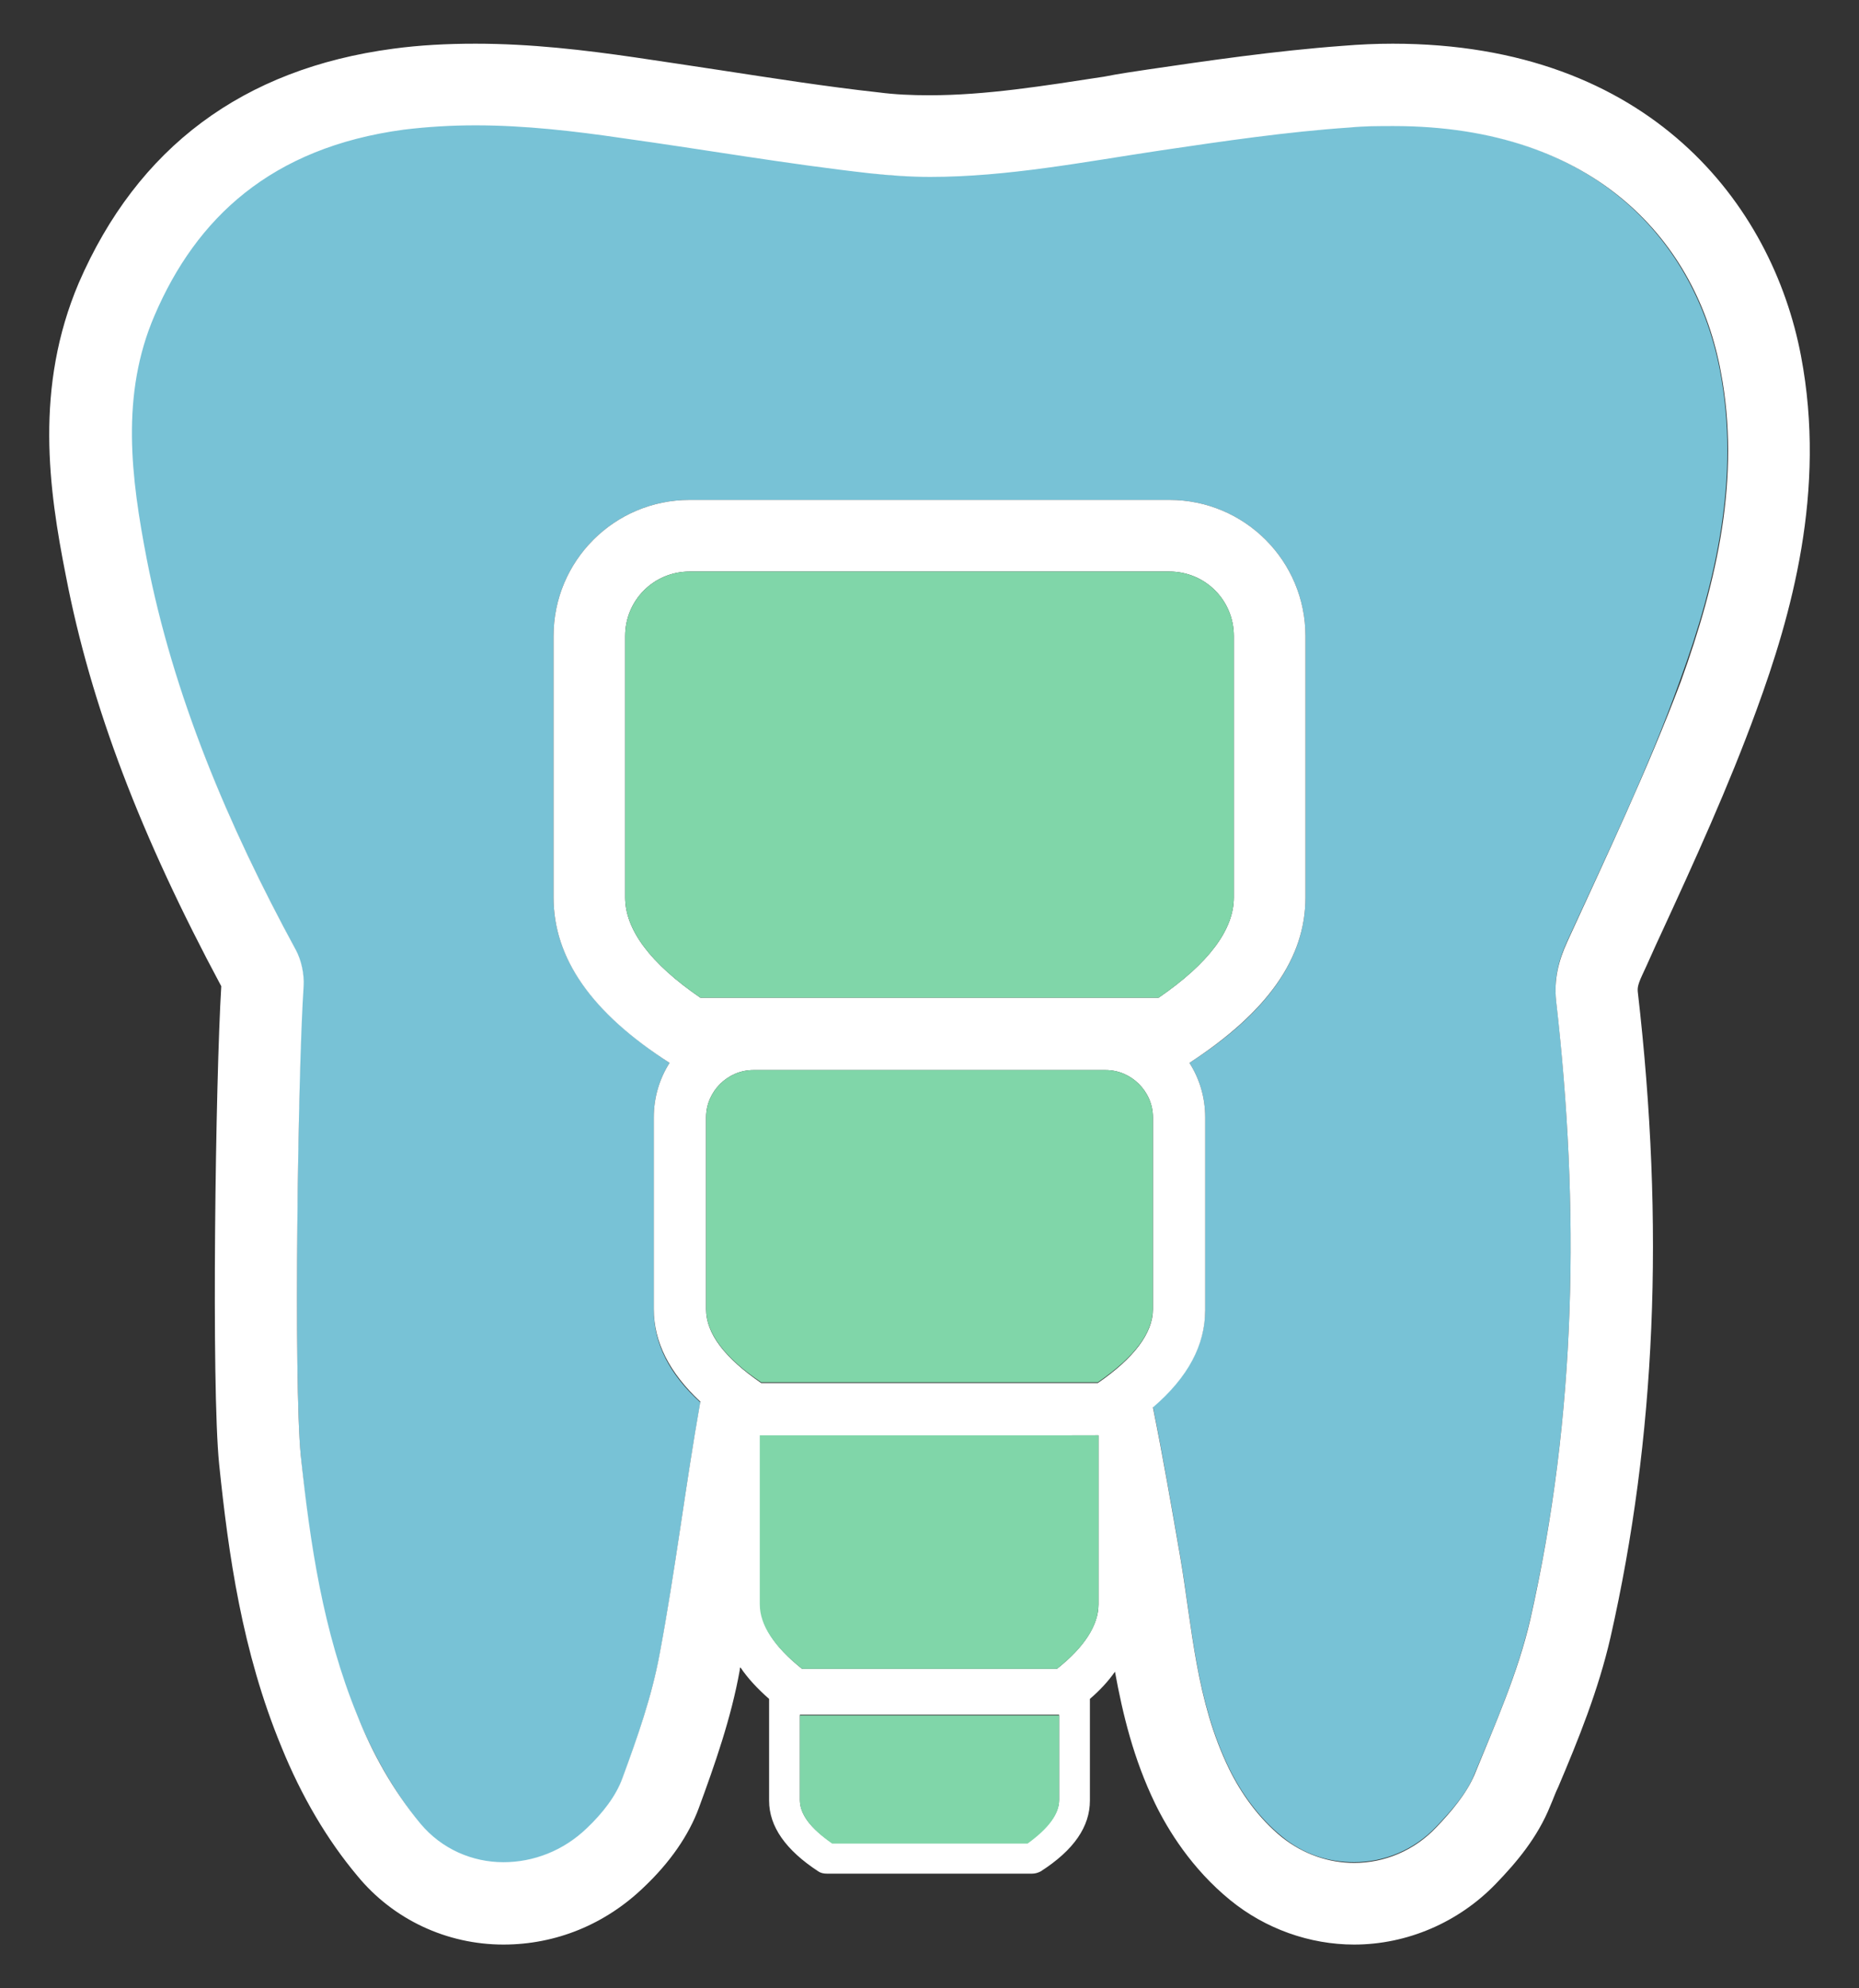 <?xml version="1.0" encoding="utf-8"?>
<!-- Generator: Adobe Illustrator 17.1.0, SVG Export Plug-In . SVG Version: 6.00 Build 0)  -->
<!DOCTYPE svg PUBLIC "-//W3C//DTD SVG 1.1//EN" "http://www.w3.org/Graphics/SVG/1.1/DTD/svg11.dtd">
<svg version="1.1" xmlns="http://www.w3.org/2000/svg" xmlns:xlink="http://www.w3.org/1999/xlink" x="0px" y="0px"
	 viewBox="0 0 259.6 277.6" enable-background="new 0 0 259.6 277.6" xml:space="preserve">
<rect x="0" y="0" width="259.6" height="277.6" fill="#333333" stroke="none"/>
<symbol  id="New_Symbol_1" viewBox="-52.5 -42.2 105 79.5">
	
		<path fill="#80D6A9" stroke="#FFFFFF" stroke-width="10" stroke-linecap="round" stroke-linejoin="round" stroke-miterlimit="10" d="
		M47.5-18.2c0-7.7-6.3-14-14-19h-67c-7.7,5-14,11.3-14,19v36.5c0,7.7,6.3,14,14,14h67c7.7,0,14-6.3,14-14V-18.2z"/>
</symbol>
<g id="Layer_2" display="none">
</g>
<g id="Layer_1" display="none">
	<g id="Layer_5" display="inline">
	</g>
</g>
<g id="logotype">
	<g id="tooth_3_" display="none">
		<g id="Layer_5_copy">
		</g>
	</g>
	<g id="logotype_dental_cosmetic">
		<g>
			<path fill="#78C2D6" d="M240.2,51.8c-3.4-17.9-17.4-34.3-45.7-34.3c-2,0-4,0.1-6.1,0.2c-8.9,0.7-17.7,1.9-26.4,3.2
				c-10.7,1.6-21.4,3.7-32.2,3.7c-2.8,0-5.6-0.1-8.4-0.5c-11.5-1.3-23-3.3-34.5-4.9c-6.8-1-13.7-1.8-20.6-1.8c-3.3,0-6.6,0.2-10,0.6
				c-18.5,2.5-29,12.3-34.8,25.9c-4.8,11.2-3.4,22.7-1.1,34.1c3.7,19,11.3,36.9,20.8,54.5c0.8,1.6,1.3,3.4,1.1,5.1
				C41.6,149.4,41,193,42,203.3c1.2,12.3,3,24.5,7.9,36.3c2.2,5.3,5.1,10.5,8.8,15.1c3,3.6,7.2,5.4,11.6,5.4c4.1,0,8.3-1.6,11.7-4.8
				c2.1-2,4-4.4,4.9-6.9c2.1-5.7,4.1-11.5,5.2-17.3c2.2-11.7,3.6-23.6,5.7-35.3c-4.4-4-6.5-8.3-6.5-12.9V156c0-2.8,0.8-5.4,2.2-7.6
				c-10.9-7.1-16.2-14.6-16.2-23.1V88.8c0-10.5,8.5-19,19-19h67c10.5,0,19,8.5,19,19v36.5c0,8.5-5.3,16.1-16.2,23.1
				c1.4,2.2,2.2,4.8,2.2,7.6v26.8c0,4.9-2.4,9.4-7.3,13.6c1.4,6.9,2.6,13.9,3.8,20.8c1.7,10,2.2,20.1,6.8,29.6
				c1.7,3.5,4.2,7,7.4,9.6c3,2.5,6.5,3.6,10.1,3.6c4.2,0,8.4-1.7,11.5-5c2.1-2.2,4.3-4.7,5.3-7.3c3-7.2,6.1-14.3,7.8-21.7
				c6.5-28.6,6.9-57.4,3.6-86.4c-0.3-2.9,0.3-5.5,1.6-8.3c5.5-12,11.3-24,15.7-36.3C239.7,81.1,243,66.5,240.2,51.8z"/>
			<path fill="#FFFFFF" d="M251.5,49.7c-4-21.1-21.1-43.6-57-43.6c-2.3,0-4.6,0.1-7,0.3c-9.5,0.7-19,2.1-27.2,3.3
				c-2,0.3-4.1,0.6-6.1,1c-8.5,1.3-16.5,2.6-24.4,2.6c-2.5,0-4.8-0.1-7.1-0.4c-7.3-0.8-14.9-2-22.1-3.1c-3.9-0.6-8-1.2-12-1.8
				c-6.9-1-14.4-1.9-22.2-1.9c-4,0-7.8,0.2-11.5,0.7C33.9,9.6,19.2,20.6,11,39.5C4.8,54.1,6.8,68.3,9.2,80.4
				c3.5,18.2,10.5,36.4,21.7,57.3c-0.8,12.9-1.4,55.8-0.3,66.7c1.3,12.6,3.2,26.2,8.7,39.5c2.8,6.9,6.4,13,10.6,18
				c5,6.1,12.5,9.6,20.4,9.6c7.3,0,14.2-2.8,19.6-8c3.7-3.5,6.3-7.3,7.7-11.1c2.2-6,4.5-12.5,5.7-19.2c0-0.1,0-0.3,0.1-0.4
				c1,1.5,2.4,3,4,4.4v14.2c0,3.6,2.3,6.9,6.9,9.9c0.3,0.2,0.7,0.3,1.2,0.3h28.6c0.4,0,0.8-0.1,1.2-0.3c4.7-3,6.9-6.3,6.9-9.9v-14.2
				c1.4-1.2,2.6-2.5,3.5-3.8c1.1,6,2.6,12.2,5.6,18.4c1.8,3.7,5.1,9.1,10.5,13.5c4.9,4,11.1,6.2,17.3,6.2c7.4,0,14.6-3.1,19.8-8.5
				c2.8-2.9,5.8-6.4,7.6-10.9c0.4-0.9,0.7-1.8,1.1-2.6c2.8-6.6,5.6-13.5,7.3-20.9c6.3-27.8,7.6-57.3,3.8-90.2c0-0.3-0.1-0.7,0.6-2.2
				c0.9-1.9,1.7-3.8,2.6-5.7c4.7-10.2,9.5-20.7,13.4-31.4C250.1,86,255.1,68.6,251.5,49.7z M218.9,131.4c-1.3,2.8-1.9,5.4-1.6,8.3
				c3.3,28.9,2.9,57.7-3.6,86.4c-1.7,7.4-4.9,14.6-7.8,21.7c-1.1,2.6-3.2,5.1-5.3,7.3c-3.1,3.3-7.3,5-11.5,5
				c-3.5,0-7.1-1.2-10.1-3.6c-3.2-2.6-5.7-6.1-7.4-9.6c-4.6-9.5-5.1-19.6-6.8-29.6c-1.2-6.9-2.4-13.9-3.8-20.8
				c4.9-4.2,7.3-8.7,7.3-13.6V156c0-2.8-0.8-5.4-2.2-7.6c10.9-7.1,16.2-14.6,16.2-23.1V88.8c0-10.5-8.5-19-19-19h-67
				c-10.5,0-19,8.5-19,19v36.5c0,8.5,5.3,16.1,16.2,23.1c-1.4,2.2-2.2,4.8-2.2,7.6v26.8c0,4.6,2.2,8.9,6.5,12.9
				c-2.1,11.8-3.5,23.6-5.7,35.3c-1.1,5.9-3.1,11.6-5.2,17.3c-0.9,2.5-2.8,4.9-4.9,6.9c-3.3,3.2-7.5,4.8-11.7,4.8
				c-4.3,0-8.6-1.8-11.6-5.4c-3.8-4.6-6.7-9.8-8.8-15.1c-4.8-11.7-6.6-24-7.9-36.3c-1-10.2-0.4-53.9,0.4-65.5
				c0.1-1.7-0.3-3.6-1.1-5.1c-9.5-17.5-17.1-35.5-20.8-54.5c-2.2-11.4-3.7-23,1.1-34.1c5.8-13.5,16.2-23.4,34.8-25.9
				c3.3-0.4,6.6-0.6,10-0.6c6.9,0,13.8,0.8,20.6,1.8c11.5,1.6,22.9,3.6,34.5,4.9c2.8,0.3,5.6,0.5,8.4,0.5c10.8,0,21.5-2.1,32.2-3.7
				c8.8-1.3,17.6-2.6,26.4-3.2c2.1-0.2,4.1-0.2,6.1-0.2c28.4,0,42.4,16.4,45.7,34.3c2.8,14.7-0.5,29.2-5.6,43.3
				C230.1,107.4,224.4,119.4,218.9,131.4z M116.2,257.3c-3-2-4.5-4-4.5-6v-11.9h36.2v11.9c0,1.9-1.5,3.9-4.5,6H116.2z M97.8,139.3
				c-7-4.8-10.5-9.5-10.5-14V88.8c0-5,4-9,9-9h67c5,0,9,4,9,9v36.5c0,4.5-3.5,9.2-10.5,14H97.8z M98.6,156c0-3.6,3-6.6,6.6-6.6h49.2
				c3.6,0,6.6,3,6.6,6.6v26.8c0,3.3-2.6,6.8-7.7,10.3h-47c-5.1-3.5-7.7-6.9-7.7-10.3V156z M106.1,200.5
				C106.1,200.4,106.1,200.4,106.1,200.5l47.3-0.1c0,0,0,0.1,0,0.1V224c0,2.9-2,6-5.8,9H112c-3.9-3.1-5.8-6.1-5.8-9V200.5z"/>
			<path fill="#80D6A9" d="M147.9,251.4v-11.9h-36.2v11.9c0,1.9,1.5,3.9,4.5,6h27.3C146.4,255.3,147.9,253.3,147.9,251.4z"/>
			<path fill="#80D6A9" d="M112,233h35.6c3.9-3.1,5.8-6.1,5.8-9v-23.5c0,0,0-0.1,0-0.1h-47.3c0,0,0,0.1,0,0.1V224
				C106.1,226.9,108.1,229.9,112,233z"/>
			<path fill="#80D6A9" d="M106.3,193h47c5.1-3.5,7.7-6.9,7.7-10.3V156c0-3.6-3-6.6-6.6-6.6h-49.2c-3.6,0-6.6,3-6.6,6.6v26.8
				C98.6,186.1,101.2,189.6,106.3,193z"/>
			<path fill="#80D6A9" d="M172.3,125.3V88.8c0-5-4-9-9-9h-67c-5,0-9,4-9,9v36.5c0,4.5,3.5,9.2,10.5,14h64
				C168.8,134.5,172.3,129.8,172.3,125.3z"/>
		</g>
	</g>
</g>
<g id="text">
	<g id="dental_cosmetic">
	</g>
</g>
</svg>
